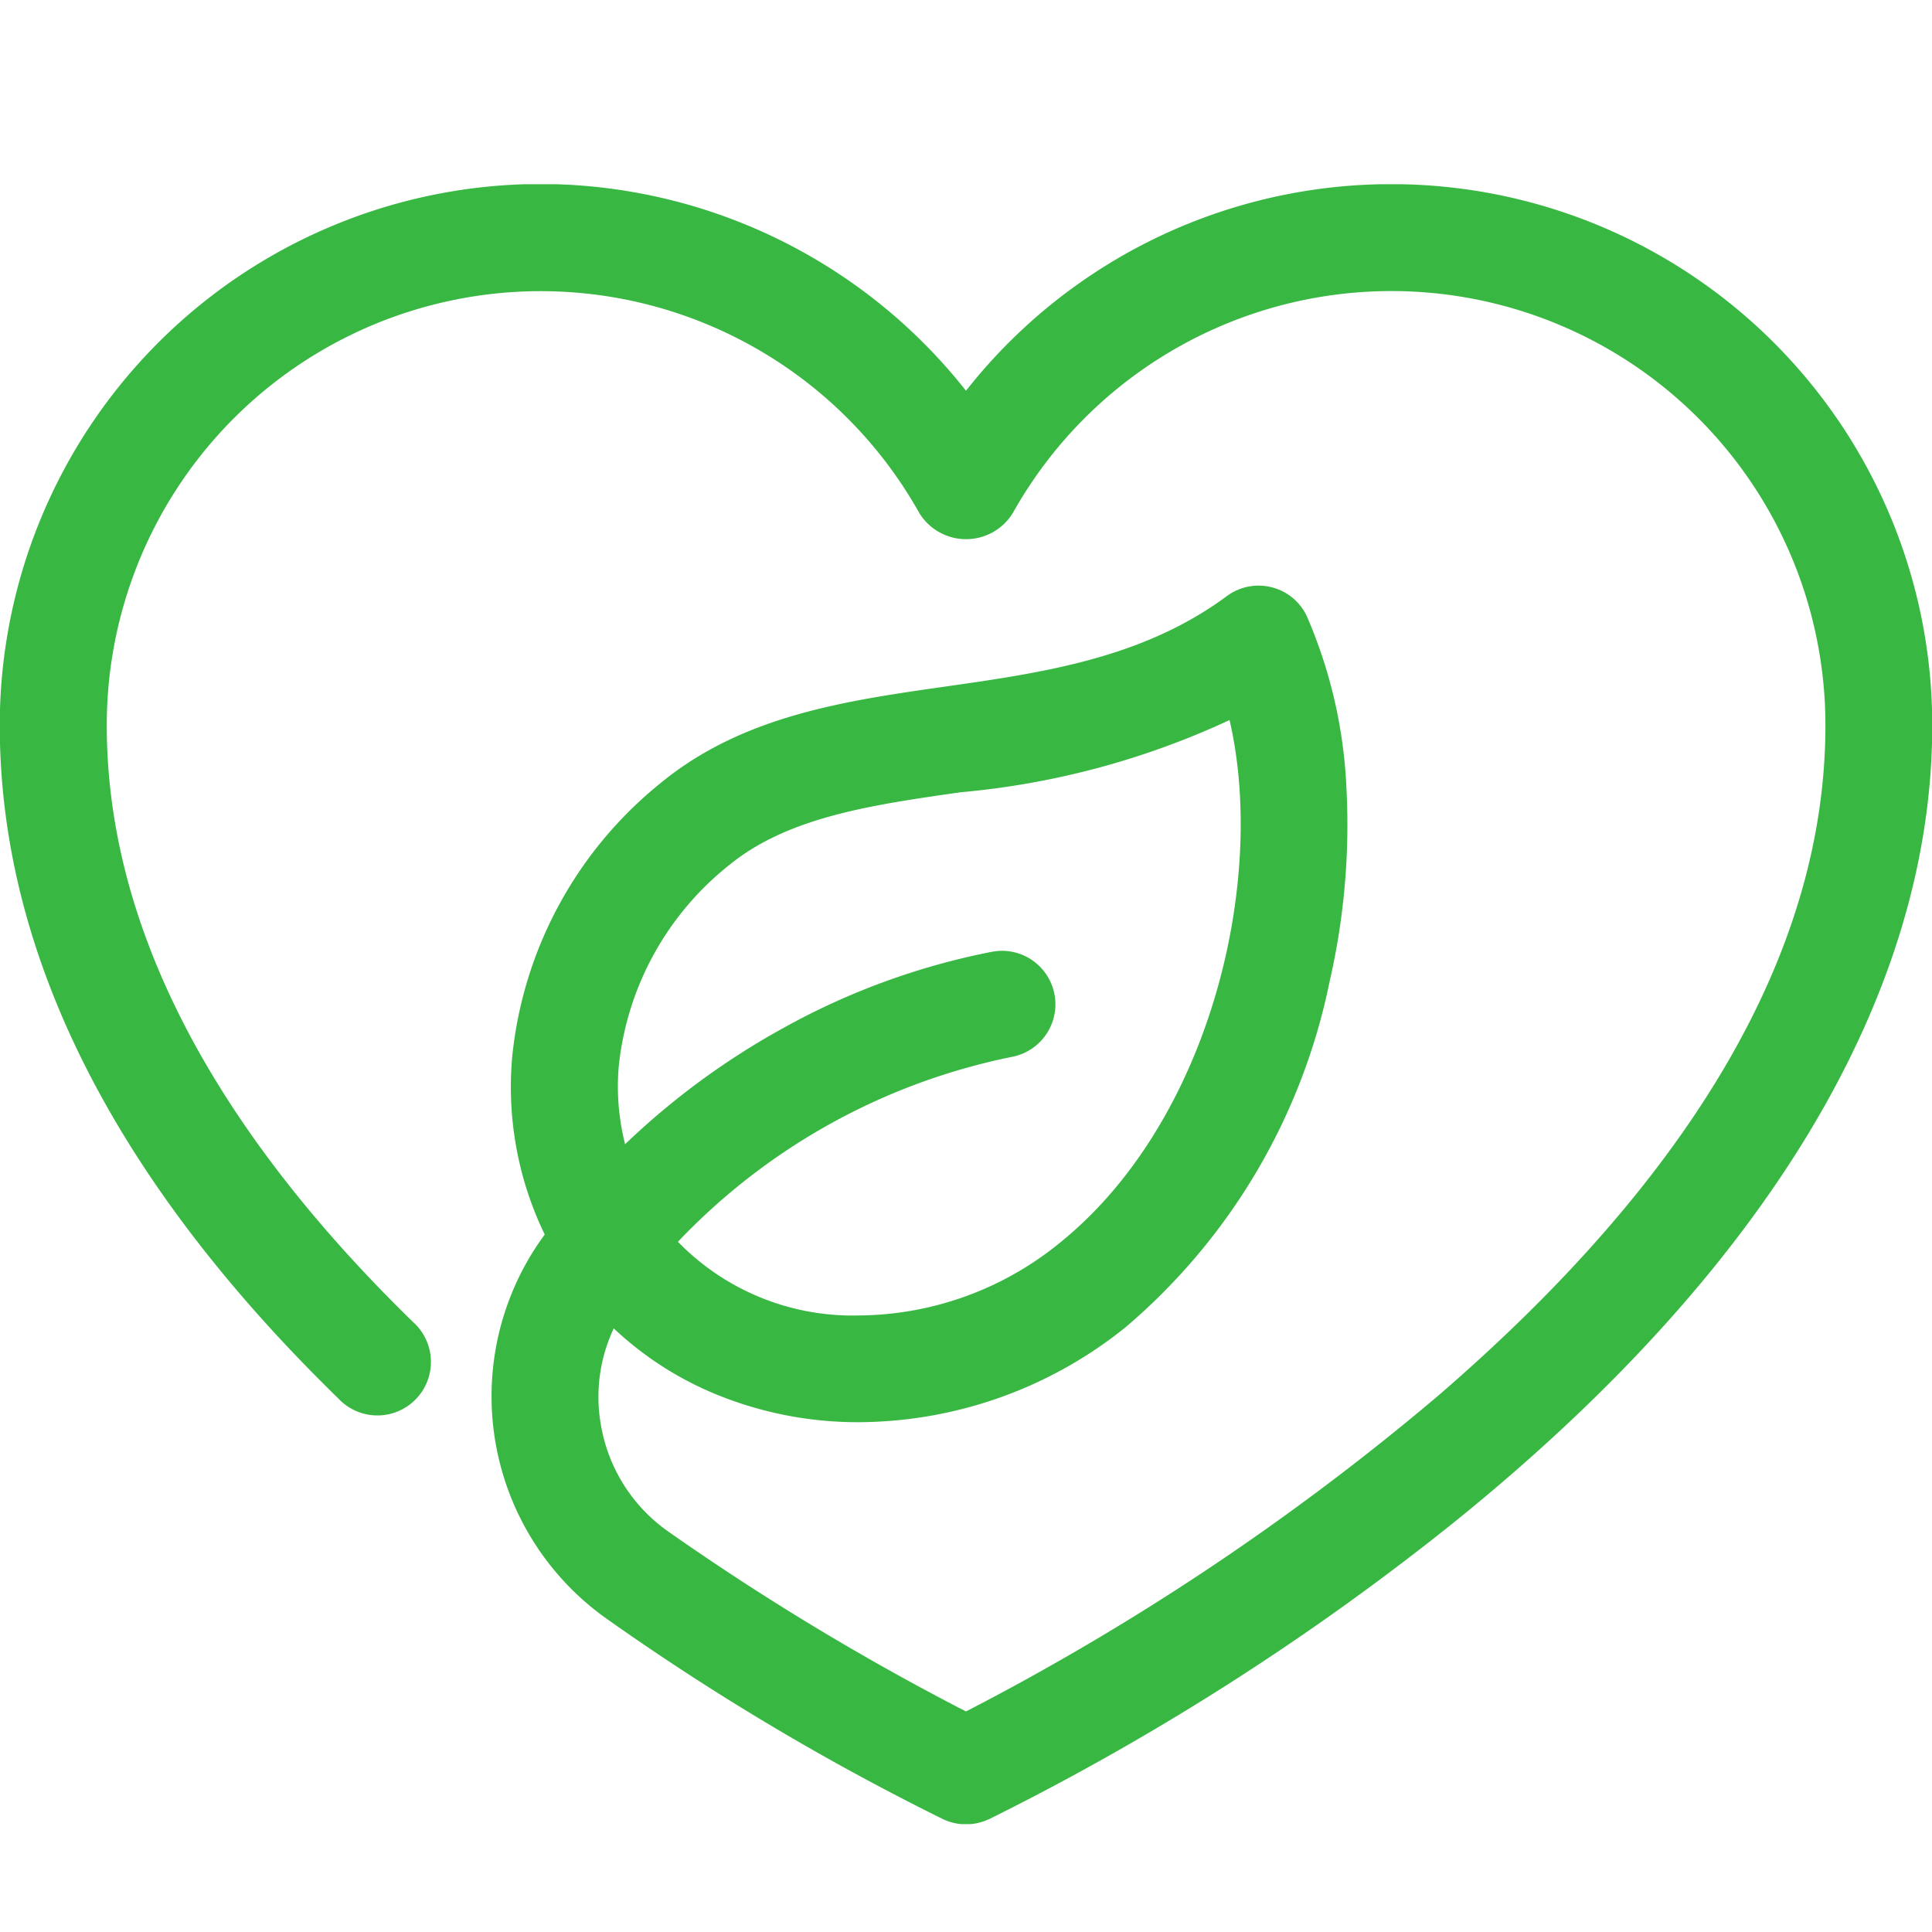 <svg xmlns="http://www.w3.org/2000/svg" xmlns:xlink="http://www.w3.org/1999/xlink" width="65" height="65" viewBox="0 0 65 65"><defs><clipPath id="a"><rect width="65" height="65" transform="translate(877 2896)" fill="#62d4d8"/></clipPath><clipPath id="b"><rect width="65" height="55.173" fill="none"/></clipPath></defs><g transform="translate(-877 -2896)" clip-path="url(#a)"><g transform="translate(877 2902.198)"><g transform="translate(0 0)" clip-path="url(#b)"><path d="M46.84.57A17.661,17.661,0,0,0,32.508,7.905,17.627,17.627,0,0,0,.57,18.214c0,7.5,3.772,14.98,11.211,22.237A1.228,1.228,0,1,0,13.5,38.692C6.549,31.916,3.027,25.026,3.027,18.214A15.17,15.17,0,0,1,31.436,10.79a1.277,1.277,0,0,0,2.145,0,15.17,15.17,0,0,1,28.41,7.424c0,18.244-25.484,31.8-29.483,33.808a86.239,86.239,0,0,1-10.325-6.213,6.092,6.092,0,0,1-1.656-8.261,11.274,11.274,0,0,0,8.4,3.533,13.817,13.817,0,0,0,8.6-3.072c6.922-5.551,8.845-16.831,5.941-23.207a1.23,1.23,0,0,0-1.849-.479c-2.942,2.18-6.381,2.671-9.708,3.146-3.272.466-6.655.95-9.291,3.1a13,13,0,0,0-4.81,8.81,10.762,10.762,0,0,0,1.2,6.034c-.083.108-.177.209-.257.318a8.6,8.6,0,0,0,2.016,12.087A84.01,84.01,0,0,0,31.985,54.5a1.232,1.232,0,0,0,.523.117,1.245,1.245,0,0,0,.523-.116,85.755,85.755,0,0,0,15.6-9.974C58.98,36.17,64.446,27.07,64.446,18.214A17.645,17.645,0,0,0,46.84.57M20.259,29.6a10.533,10.533,0,0,1,3.918-7.122c2.105-1.721,5.008-2.137,8.082-2.575,3.017-.431,6.385-.911,9.48-2.717,1.671,5.624-.245,14.5-5.749,18.909-4.4,3.534-10.605,3.367-13.825-.376-.039-.046-.073-.1-.112-.145A21.879,21.879,0,0,1,33.967,28.8a1.229,1.229,0,1,0-.46-2.414,24.387,24.387,0,0,0-12.728,6.983,8.442,8.442,0,0,1-.519-3.773" transform="translate(-0.008 -0.008)" fill="#38b743"/><path d="M18.178,0A18.26,18.26,0,0,1,32.508,6.957,18.2,18.2,0,0,1,65.016,18.214c0,9.035-5.541,18.288-16.023,26.759A86.261,86.261,0,0,1,33.278,55.017l-.007,0a1.8,1.8,0,0,1-1.529,0,83.9,83.9,0,0,1-11.3-6.729A9.17,9.17,0,0,1,18.294,35.4l.041-.055a11.38,11.38,0,0,1-1.091-6.012,13.573,13.573,0,0,1,5.017-9.2c2.761-2.257,6.223-2.75,9.571-3.227,3.257-.465,6.623-.946,9.449-3.039A1.793,1.793,0,0,1,42.8,13.57a1.782,1.782,0,0,1,1.187,1,16.328,16.328,0,0,1,1.32,5.738,23.611,23.611,0,0,1-.569,6.538,20.659,20.659,0,0,1-6.855,11.612,14.4,14.4,0,0,1-8.96,3.2,12.545,12.545,0,0,1-4.813-.933,11.222,11.222,0,0,1-3.453-2.223,5.409,5.409,0,0,0-.439,3.209,5.508,5.508,0,0,0,2.29,3.638,85.9,85.9,0,0,0,10,6.041,84.76,84.76,0,0,0,15.87-10.61c8.655-7.457,13.044-15.047,13.044-22.559a14.6,14.6,0,0,0-27.342-7.146,1.846,1.846,0,0,1-3.14,0A14.6,14.6,0,0,0,3.6,18.214c0,6.653,3.465,13.405,10.3,20.07a1.8,1.8,0,1,1-2.511,2.574C3.83,33.491,0,25.873,0,18.214A18.216,18.216,0,0,1,18.178,0ZM32.508,8.882l-.463-.644A17.057,17.057,0,0,0,1.14,18.214c0,7.34,3.714,14.684,11.039,21.829A.658.658,0,1,0,13.1,39.1C6.037,32.213,2.457,25.186,2.457,18.214a15.74,15.74,0,0,1,29.477-7.7.713.713,0,0,0,1.149,0,15.74,15.74,0,0,1,29.478,7.7,24.246,24.246,0,0,1-4.133,13,48.017,48.017,0,0,1-9.307,10.421A85.869,85.869,0,0,1,32.763,52.531l-.256.129-.256-.128a86.465,86.465,0,0,1-10.4-6.256,6.662,6.662,0,0,1-1.812-9.03l.4-.634.506.552a10.642,10.642,0,0,0,7.979,3.348,13.255,13.255,0,0,0,8.247-2.947,19.52,19.52,0,0,0,6.456-10.976c.957-4.2.7-8.517-.678-11.55a.66.66,0,0,0-.99-.258C38.9,17.047,35.392,17.548,32,18.033c-3.2.455-6.5.926-9.013,2.982a12.428,12.428,0,0,0-4.6,8.418,10.216,10.216,0,0,0,1.136,5.717l.172.323-.222.291c-.046.06-.091.113-.134.165s-.084.1-.116.143A8.03,8.03,0,0,0,21.1,47.356a82.629,82.629,0,0,0,11.129,6.631.672.672,0,0,0,.562,0,85.016,85.016,0,0,0,15.488-9.9c10.205-8.247,15.6-17.193,15.6-25.872A17.057,17.057,0,0,0,32.971,8.238Zm9.571,7.443.207.7a19.208,19.208,0,0,1-.181,10.223,18,18,0,0,1-5.758,9.293,11.947,11.947,0,0,1-7.432,2.67,10.077,10.077,0,0,1-3.949-.777,8.678,8.678,0,0,1-3.233-2.342c-.035-.041-.062-.077-.084-.107s-.022-.03-.034-.045l-.316-.379.331-.367a22.492,22.492,0,0,1,12.23-6.948.66.66,0,0,0,.523-.771.652.652,0,0,0-.65-.533.71.71,0,0,0-.123.011,23.972,23.972,0,0,0-12.422,6.818l-.622.645-.32-.837a8.966,8.966,0,0,1-.555-4.026,11.106,11.106,0,0,1,4.126-7.514c2.23-1.823,5.209-2.248,8.363-2.7h.006c2.939-.42,6.271-.9,9.267-2.644ZM28.916,38.067a10.8,10.8,0,0,0,6.718-2.419c5.092-4.083,7-12.192,5.741-17.613a27.146,27.146,0,0,1-9.029,2.428H32.34c-2.992.427-5.818.83-7.8,2.452a9.961,9.961,0,0,0-3.711,6.731,7.894,7.894,0,0,0,.21,2.66A25.305,25.305,0,0,1,26.356,28.4,23.868,23.868,0,0,1,33.4,25.828h.006a1.853,1.853,0,0,1,.328-.029,1.8,1.8,0,0,1,.34,3.564,21.33,21.33,0,0,0-11.258,6.225A8.2,8.2,0,0,0,28.916,38.067Z" transform="translate(-0.008 -0.008)" fill="#38b743"/></g></g></g></svg>